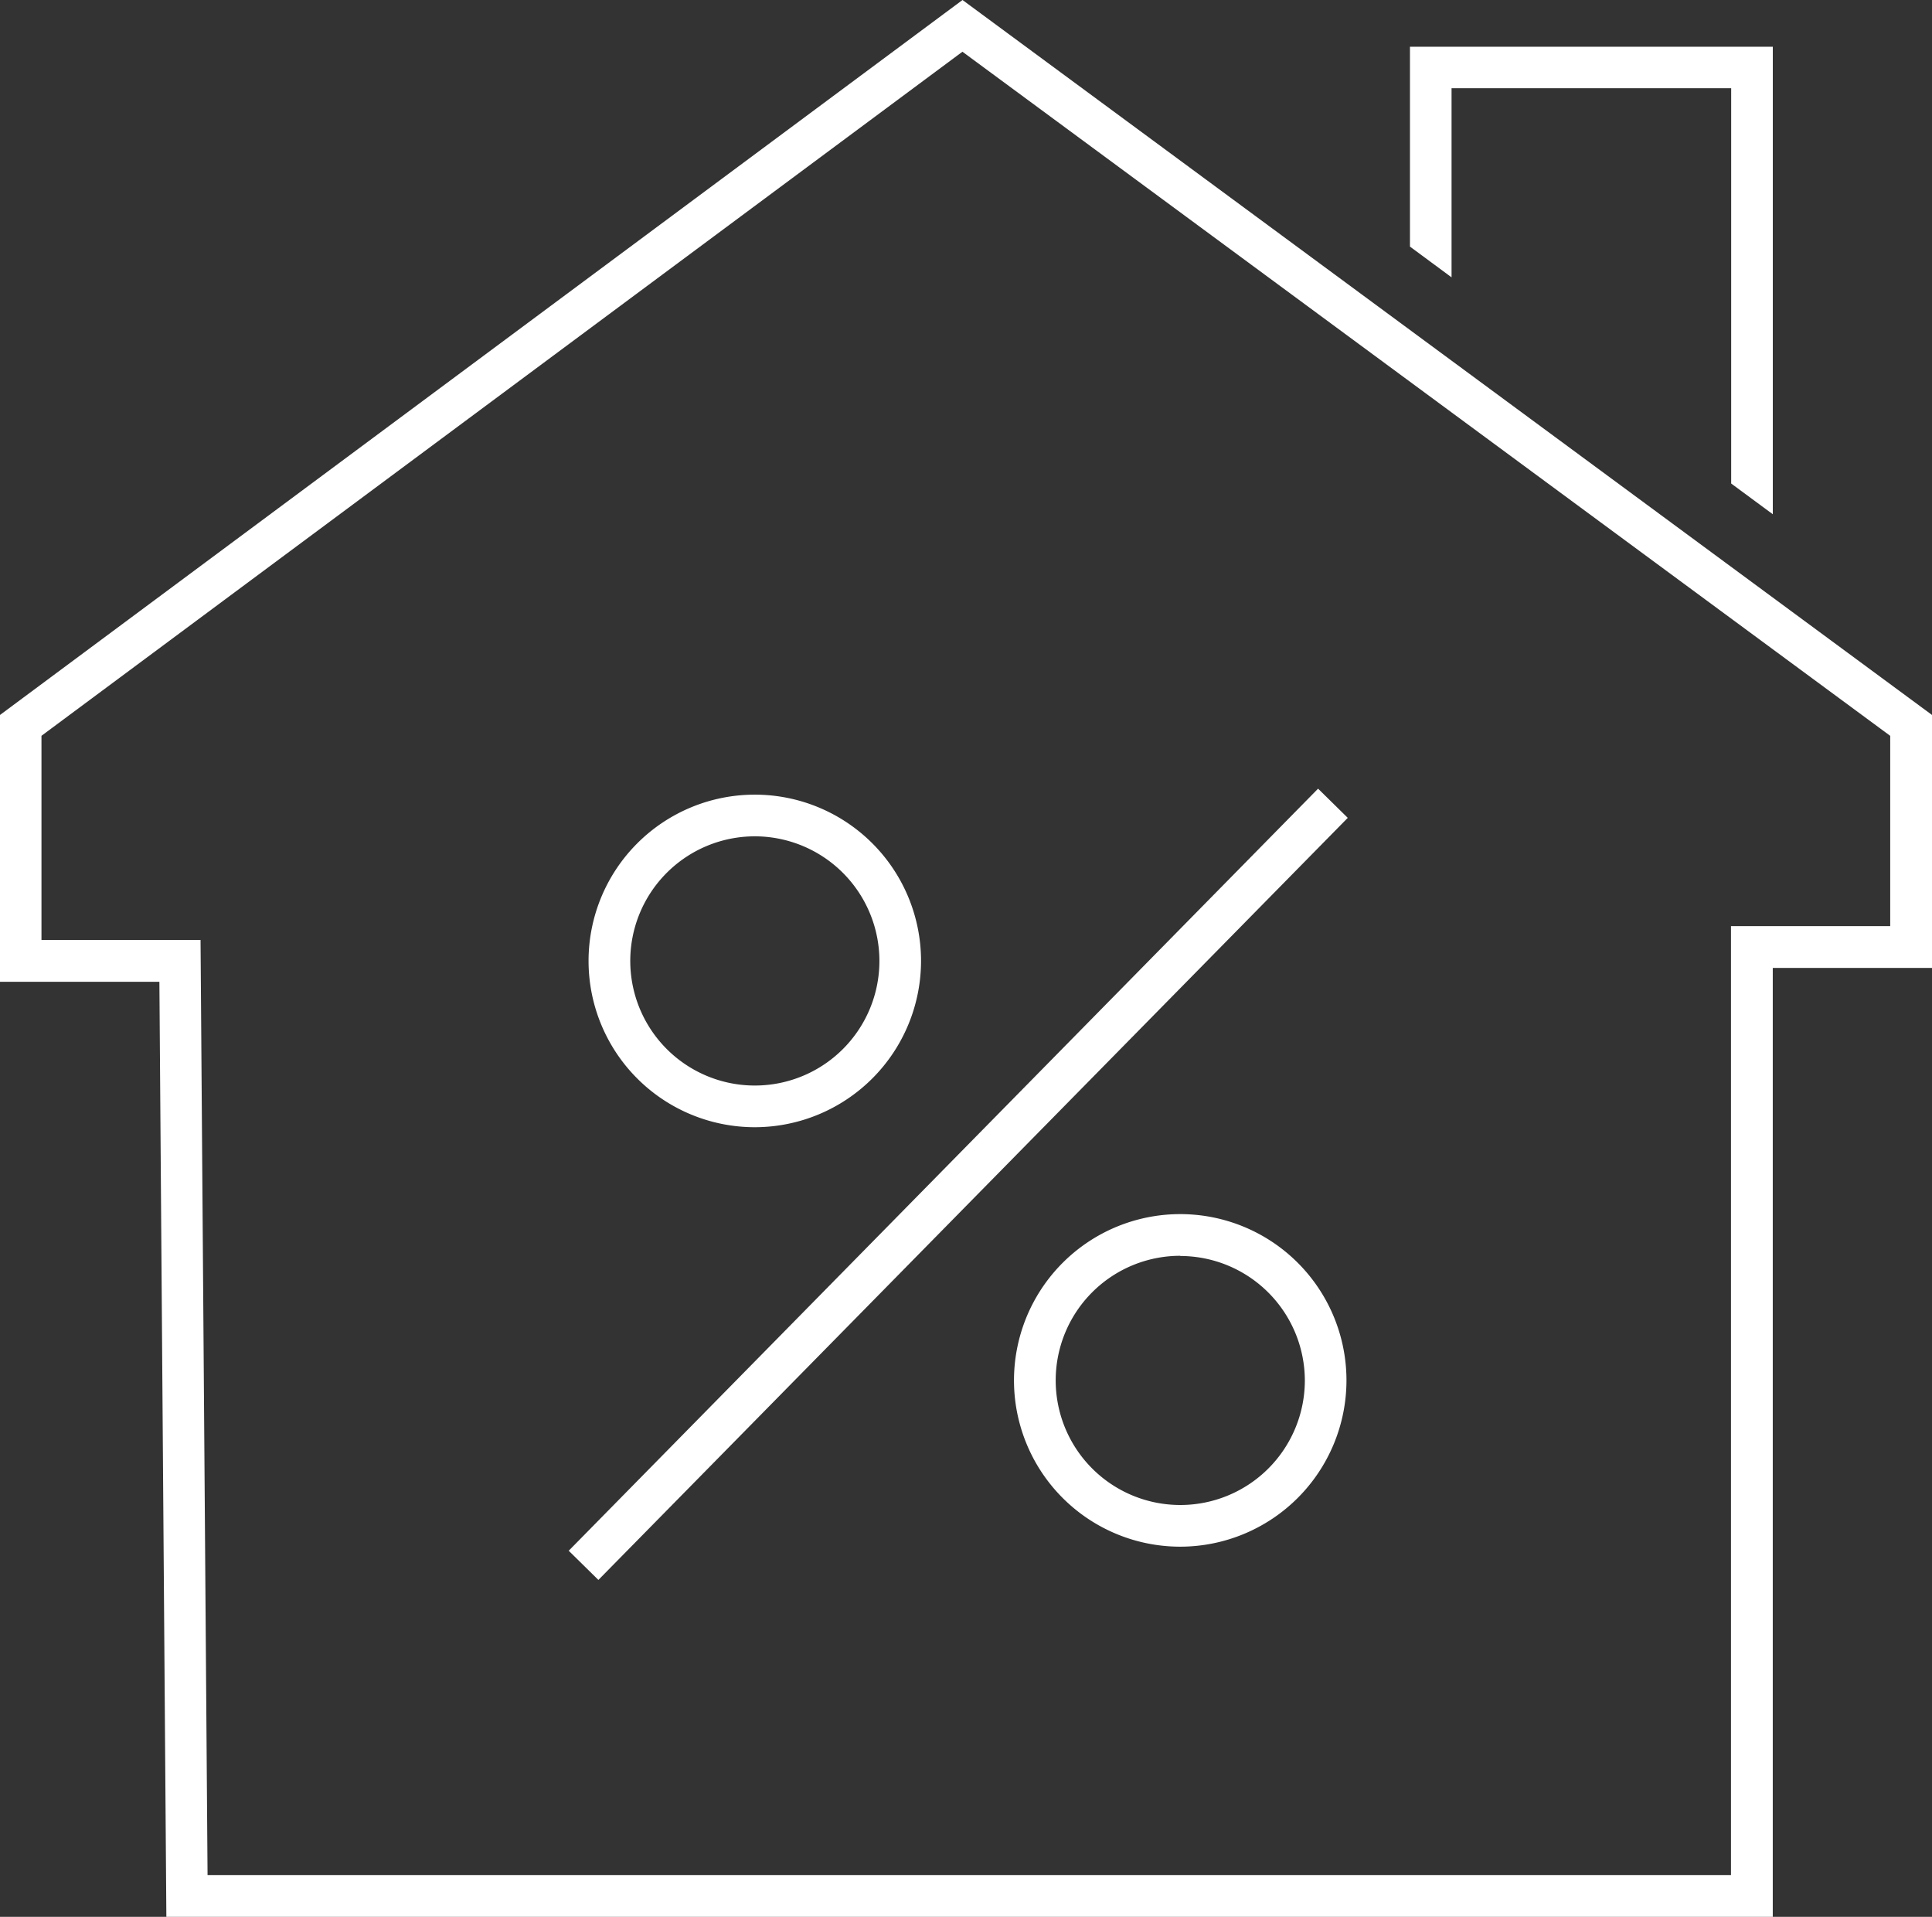 <?xml version="1.0" encoding="UTF-8"?> <svg xmlns="http://www.w3.org/2000/svg" id="Grupo_16" data-name="Grupo 16" width="49.055" height="48.658" viewBox="0 0 49.055 48.658"><rect x="0" y="0" width="49.055" height="48.658" fill="#333333" stroke="none"/><defs><style> .cls-1 { fill: #fff; } </style></defs><path id="Caminho_67" data-name="Caminho 67" class="cls-1" d="M744.142,208.348H703.354l-.177-23.736H699.13v-6.773l24.439-18.149,24.616,18.149v6.422h-4.043ZM704.4,207.29h38.681V183.2h4.043v-4.831l-23.557-17.366-23.384,17.365v5.183h4.039Z" transform="translate(-699.13 -159.69)"></path><path id="Caminho_68" data-name="Caminho 68" class="cls-1" d="M734.043,166.666v-4.8h7.1V171.9l1.057.78V160.812h-9.213v5.074Z" transform="translate(-697.187 -159.626)"></path><g id="Grupo_13" data-name="Grupo 13" transform="translate(14.945 20.173)"><path id="Caminho_69" data-name="Caminho 69" class="cls-1" d="M717.484,187.209a4.221,4.221,0,1,1,4.221-4.221A4.225,4.225,0,0,1,717.484,187.209Zm0-7.384a3.163,3.163,0,1,0,3.164,3.163A3.166,3.166,0,0,0,717.484,179.825Z" transform="translate(-713.264 -178.768)"></path></g><g id="Grupo_14" data-name="Grupo 14" transform="translate(25.747 30.821)"><path id="Caminho_70" data-name="Caminho 70" class="cls-1" d="M727.7,197.279a4.221,4.221,0,1,1,4.22-4.22A4.225,4.225,0,0,1,727.7,197.279Zm0-7.384a3.163,3.163,0,1,0,3.163,3.164A3.167,3.167,0,0,0,727.7,189.9Z" transform="translate(-723.479 -188.838)"></path></g><g id="Grupo_15" data-name="Grupo 15" transform="translate(14.44 20.02)"><rect id="Retângulo_45" data-name="Retângulo 45" class="cls-1" width="27.134" height="1.057" transform="translate(0 19.345) rotate(-45.475)"></rect></g></svg> 